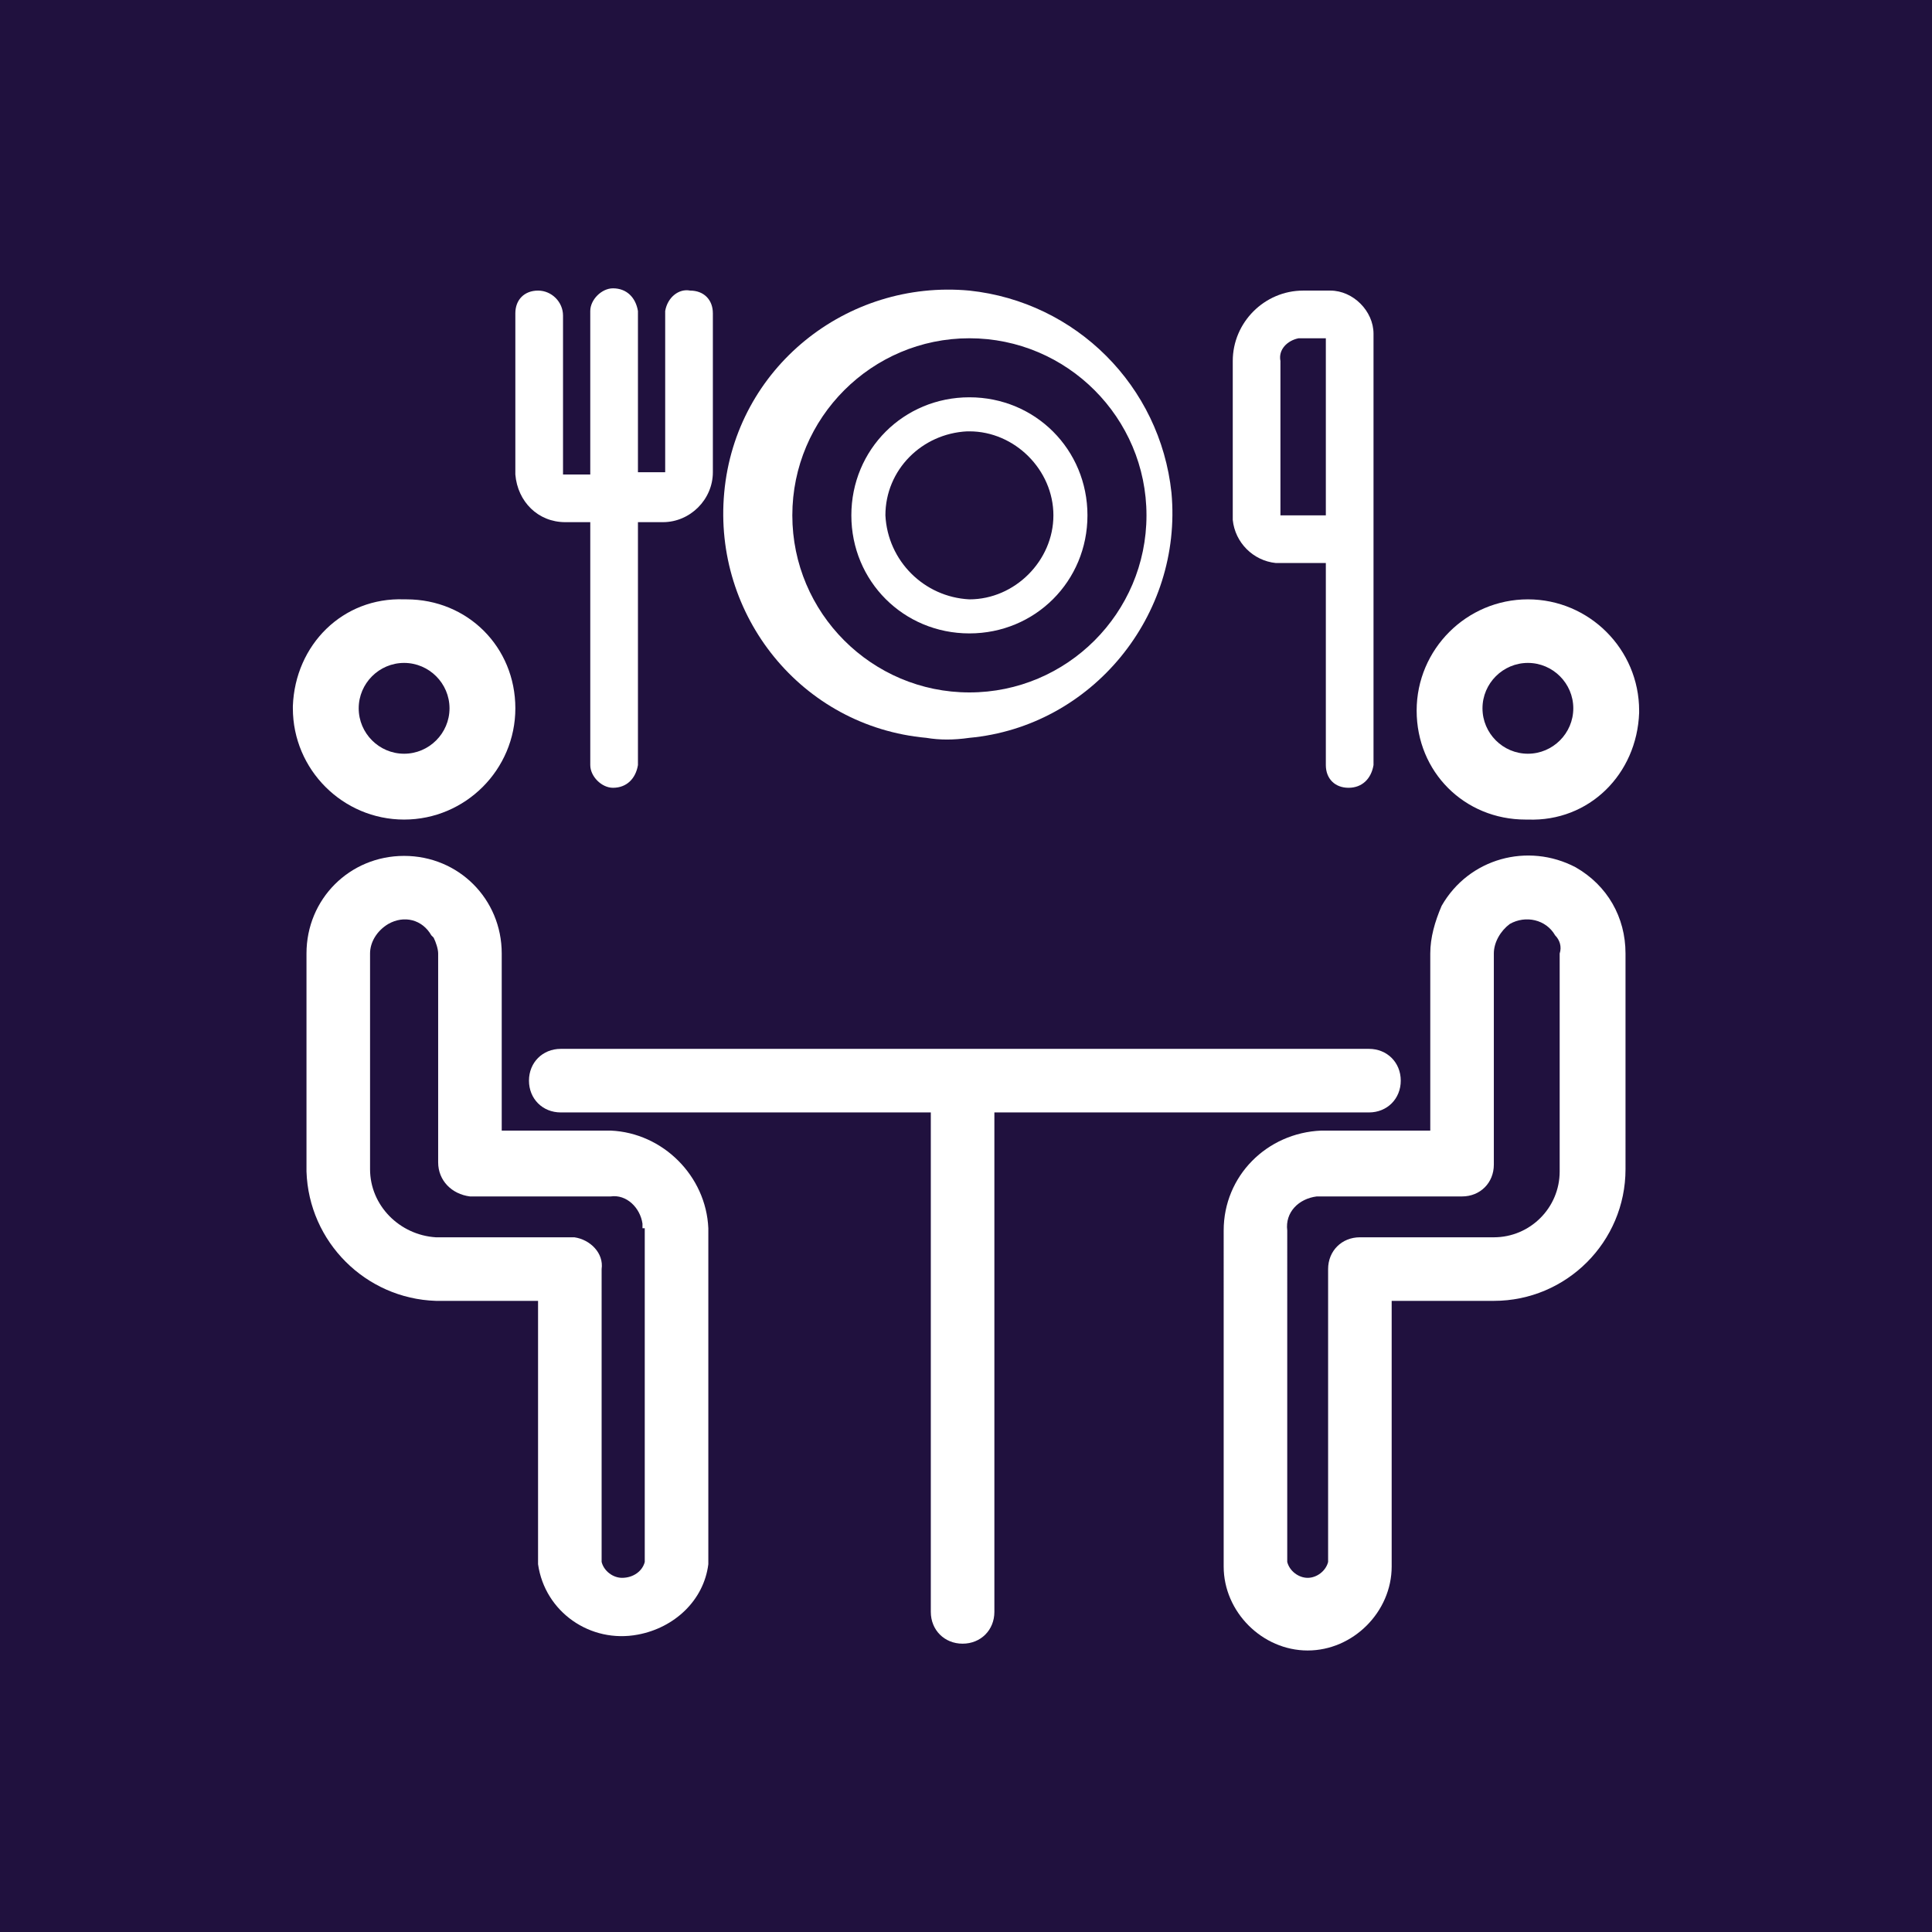 <?xml version="1.0" encoding="utf-8"?>
<!-- Generator: Adobe Illustrator 28.3.0, SVG Export Plug-In . SVG Version: 6.00 Build 0)  -->
<svg version="1.1" id="Layer_1" xmlns="http://www.w3.org/2000/svg" xmlns:xlink="http://www.w3.org/1999/xlink" x="0px" y="0px"
	 viewBox="0 0 85.1 85.1" style="enable-background:new 0 0 85.1 85.1;" xml:space="preserve">
<style type="text/css">
	.st0{fill:#20113E;}
	.st1{fill:#FFFFFF;}
</style>
<g id="Layer_2_00000106120554036749450170000011818069290170704537_">
	<g id="Layer_1-2">
		<rect class="st0" width="85.1" height="85.1"/>
		<path class="st1" d="M24.9,23H26v10.7c0,0.5,0.5,1,1,1c0.6,0,1-0.4,1.1-1V23h1.1c1.2,0,2.2-1,2.2-2.2v0v-7c0-0.6-0.4-1-1-1
			c-0.5-0.1-1,0.3-1.1,0.9c0,0,0,0.1,0,0.1v7h-1.2v-7.1c-0.1-0.6-0.5-1-1.1-1c-0.5,0-1,0.5-1,1v7.2h-1.2v-7c0-0.6-0.5-1.1-1.1-1.1
			l0,0c-0.6,0-1,0.4-1,1c0,0,0,0.1,0,0.1v7C22.8,22.1,23.7,23,24.9,23z"/>
		<path class="st1" d="M42.7,32.5c5.4-0.5,9.4-5.4,8.9-10.8c-0.5-4.7-4.2-8.4-8.9-8.9c-5.4-0.5-10.3,3.4-10.8,8.9
			c-0.5,5.4,3.4,10.3,8.9,10.8C41.4,32.6,42,32.6,42.7,32.5z M42.7,14.9c4.3,0,7.8,3.5,7.8,7.8c0,4.3-3.5,7.8-7.8,7.8
			c-4.3,0-7.8-3.5-7.8-7.8l0,0C34.9,18.4,38.4,14.9,42.7,14.9z"/>
		<path class="st1" d="M42.7,27.9c2.9,0,5.2-2.3,5.2-5.2c0-2.9-2.3-5.2-5.2-5.2c-2.9,0-5.2,2.3-5.2,5.2l0,0
			C37.5,25.6,39.8,27.9,42.7,27.9L42.7,27.9z M42.7,19c2,0,3.7,1.7,3.7,3.7c0,2-1.7,3.7-3.7,3.7c-2-0.1-3.6-1.7-3.7-3.7l0,0
			c0-2,1.6-3.6,3.6-3.7H42.7z"/>
		<path class="st1" d="M56.2,24.8h2.2v8.9c0,0.6,0.4,1,1,1c0.6,0,1-0.4,1.1-1v-19l0,0c0-1-0.9-1.9-1.9-1.9l0,0h-1.2
			c-1.7,0-3.1,1.4-3.1,3.1l0,0v7C54.4,23.9,55.2,24.7,56.2,24.8z M56.4,22.7v-6.8c-0.1-0.5,0.3-0.9,0.8-1c0.1,0,0.1,0,0.2,0h1v7.8
			L56.4,22.7z"/>
		<path class="st1" d="M60.3,49c0.8,0,1.4-0.6,1.4-1.4s-0.6-1.4-1.4-1.4c0,0,0,0,0,0H24.7c-0.8,0-1.4,0.6-1.4,1.4s0.6,1.4,1.4,1.4
			c0,0,0,0,0,0H41v22c0,0.8,0.6,1.4,1.4,1.4c0.8,0,1.4-0.6,1.4-1.4l0,0V49H60.3z"/>
		<path class="st1" d="M67.3,36.1c2.7,0.1,4.8-2,4.9-4.7c0,0,0-0.1,0-0.1c0-2.7-2.2-4.9-4.9-4.9c-2.7,0-4.9,2.2-4.9,4.9l0,0
			c0,2.7,2.1,4.8,4.8,4.8C67.2,36.1,67.3,36.1,67.3,36.1z M67.3,29.2c1.1,0,2,0.9,2,2s-0.9,2-2,2s-2-0.9-2-2
			C65.3,30.1,66.2,29.2,67.3,29.2z"/>
		<path class="st1" d="M69.4,38.2c-2.1-1.1-4.7-0.4-5.9,1.7C63.2,40.6,63,41.3,63,42l0,0v7.8h-4.8c-2.4,0.1-4.3,2-4.3,4.4V69
			c0,2,1.7,3.7,3.7,3.7s3.7-1.7,3.7-3.7l0,0V57.3h4.5c3.2,0,5.8-2.6,5.8-5.8l0,0V42l0,0C71.6,40.4,70.8,39,69.4,38.2z M65.8,54.5
			h-5.9c-0.8,0-1.4,0.6-1.4,1.4v0v12.9c-0.1,0.4-0.5,0.7-0.9,0.7c-0.4,0-0.8-0.3-0.9-0.7V54.2c-0.1-0.8,0.5-1.4,1.3-1.5
			c0.1,0,0.1,0,0.2,0h6.2c0.8,0,1.4-0.6,1.4-1.4v0V42l0,0c0-0.5,0.3-1,0.7-1.3c0.7-0.4,1.6-0.2,2,0.5c0.2,0.2,0.3,0.5,0.2,0.8v9.6
			C68.7,53.2,67.4,54.5,65.8,54.5z"/>
		<path class="st1" d="M17.8,36.1c2.7,0,4.9-2.2,4.9-4.9c0-2.7-2.1-4.8-4.8-4.8c0,0-0.1,0-0.1,0c-2.7-0.1-4.8,2-4.9,4.7
			c0,0,0,0.1,0,0.1l0,0C12.9,33.9,15.1,36.1,17.8,36.1C17.8,36.1,17.8,36.1,17.8,36.1z M17.8,29.2c1.1,0,2,0.9,2,2s-0.9,2-2,2
			s-2-0.9-2-2C15.8,30.1,16.7,29.2,17.8,29.2z"/>
		<path class="st1" d="M26.9,49.8h-4.8V42l0,0c0-2.4-1.9-4.3-4.3-4.3c-2.4,0-4.3,1.9-4.3,4.3l0,0v9.6c0.1,3.1,2.6,5.6,5.7,5.7h4.5
			v11.6l0,0C24,71,26,72.4,28.1,72c1.6-0.3,2.9-1.5,3.1-3.1l0,0V54.1l0,0C31.1,51.8,29.2,49.9,26.9,49.8z M27.4,69.5
			c-0.4,0-0.8-0.3-0.9-0.7V55.9c0.1-0.7-0.5-1.3-1.2-1.4c-0.1,0-0.1,0-0.2,0h-5.9c-1.6-0.1-2.9-1.4-2.9-3V42c0-0.5,0.3-1,0.8-1.3
			c0.7-0.4,1.5-0.2,1.9,0.5c0,0,0.1,0.1,0.1,0.1c0.1,0.2,0.2,0.5,0.2,0.7l0,0v9.2c0,0.8,0.6,1.4,1.4,1.5h6.2
			c0.7-0.1,1.3,0.5,1.4,1.2c0,0.1,0,0.1,0,0.2h0.1v14.7C28.3,69.2,27.9,69.5,27.4,69.5z"/>
	</g>
</g>
</svg>
